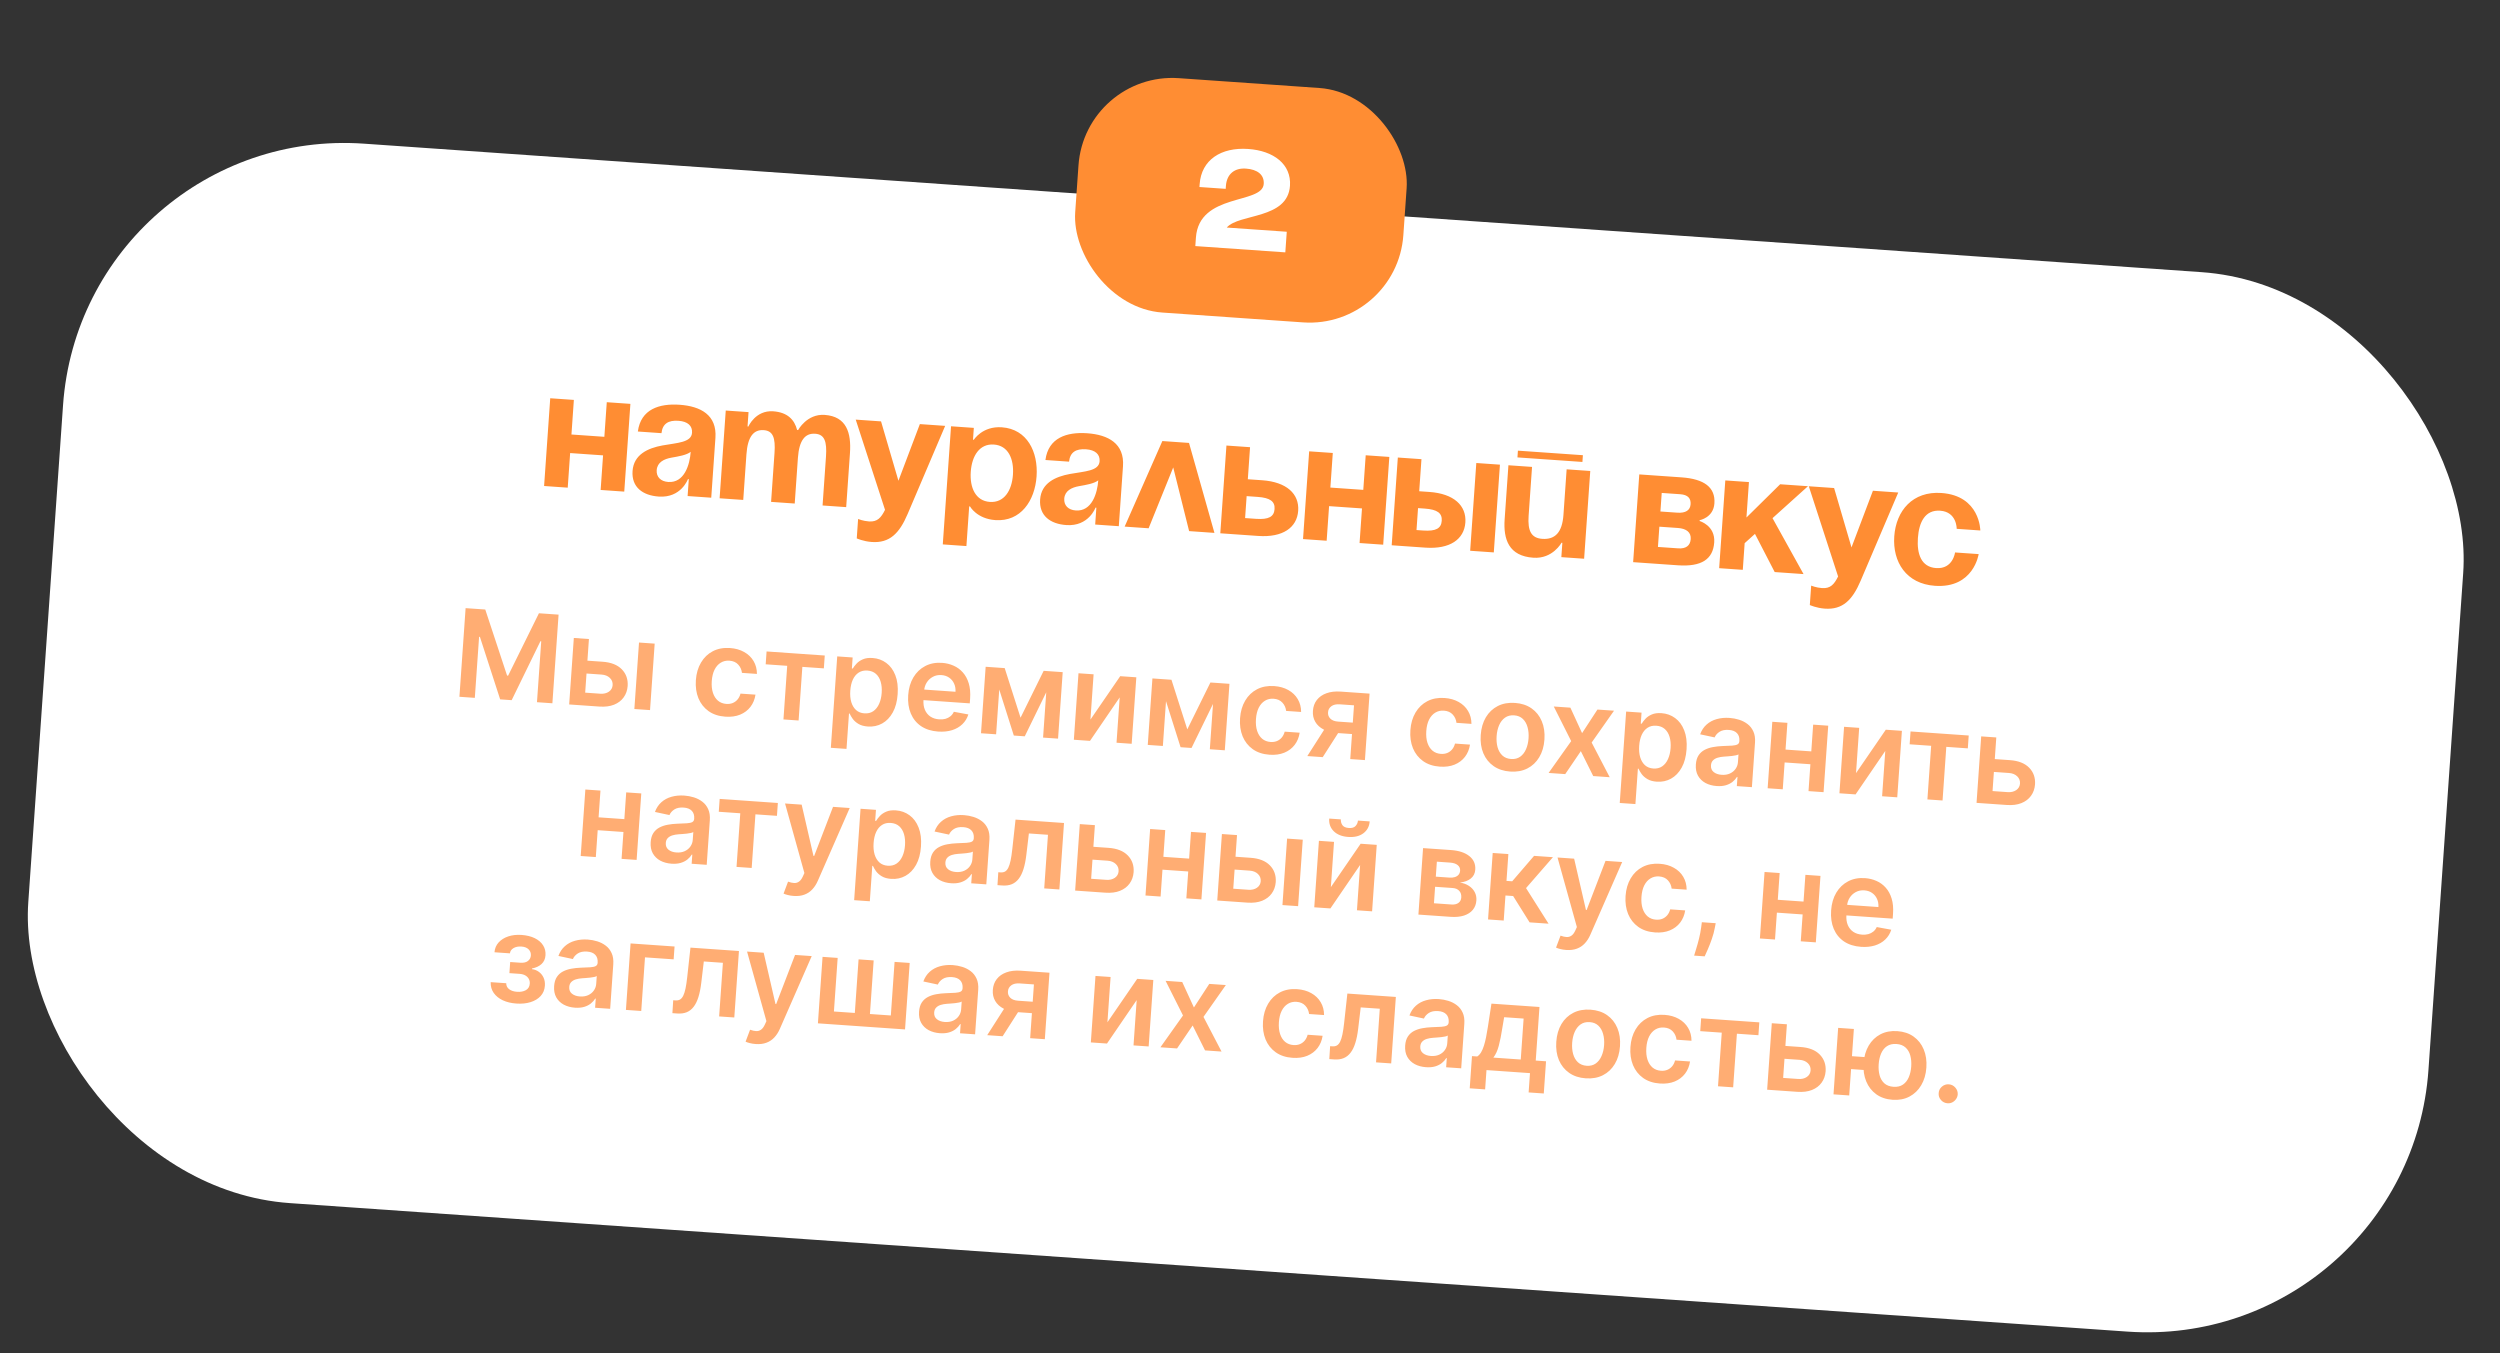 <?xml version="1.0" encoding="UTF-8"?> <svg xmlns="http://www.w3.org/2000/svg" width="266" height="144" viewBox="0 0 266 144" fill="none"><rect x="0" y="0" width="266" height="144" fill="#333333" stroke="none"/><rect x="8.8" y="13.193" width="256" height="113" rx="30" transform="rotate(4 8.8 13.193)" fill="white"></rect><rect x="115.448" y="7.619" width="35" height="25" rx="10" transform="rotate(4 115.448 7.619)" fill="#FF8D33"></rect><path d="M63.908 52.132L64.165 48.451L60.664 48.206L60.406 51.887L57.892 51.711L58.545 42.374L61.059 42.55L60.802 46.231L64.303 46.476L64.561 42.795L67.074 42.971L66.421 52.308L63.908 52.132ZM70.382 46.089L67.868 45.913C68.179 43.535 70.153 42.915 72.308 43.066C74.552 43.223 76.291 44.156 76.122 46.58L75.676 52.955L73.162 52.779L73.288 50.983L73.198 50.977C73.198 50.977 72.479 53.002 70.091 52.835C68.385 52.716 67.183 51.838 67.304 50.114C67.425 48.372 68.917 47.682 70.489 47.395C72.079 47.11 73.56 47.087 73.633 46.045C73.684 45.309 73.176 44.841 72.188 44.772C71.111 44.696 70.488 45.086 70.382 46.089ZM73.491 48.075C73.052 48.423 72.194 48.561 71.463 48.691C70.641 48.831 69.93 49.197 69.872 50.023C69.822 50.741 70.293 51.225 71.102 51.282C72.807 51.401 73.394 49.457 73.491 48.075ZM82.044 53.4L82.408 48.193C82.521 46.577 82.248 45.836 81.261 45.767C80.183 45.691 79.552 46.459 79.42 48.345L79.081 53.193L76.567 53.017L77.22 43.68L79.644 43.849L79.538 45.376L79.627 45.382C79.627 45.382 80.382 43.63 82.267 43.762C83.775 43.868 84.533 44.642 84.816 45.763L84.835 45.746L84.924 45.752C84.924 45.752 85.858 44.013 87.743 44.145C90.078 44.308 90.587 46.058 90.436 48.213L90.034 53.959L87.521 53.783L87.885 48.576C87.998 46.96 87.725 46.219 86.737 46.15C85.66 46.075 85.029 46.842 84.897 48.728L84.558 53.576L82.044 53.4ZM100.566 45.312L96.573 54.687C95.687 56.772 94.641 57.8 92.755 57.668C91.857 57.605 91.158 57.285 91.158 57.285L91.302 55.22C91.302 55.22 91.829 55.438 92.457 55.481C93.355 55.544 93.748 55.085 94.167 54.248L91.049 44.647L93.743 44.835L95.593 51.154L97.873 45.124L100.566 45.312ZM100.312 57.925L101.191 45.356L103.615 45.526L103.527 46.783L103.617 46.789C103.617 46.789 104.532 45.319 106.597 45.464C109.29 45.652 110.474 48.08 110.292 50.684C110.11 53.288 108.6 55.528 105.906 55.339C103.931 55.201 103.211 53.888 103.211 53.888L103.121 53.882L102.826 58.101L100.312 57.925ZM103.289 50.194C103.171 51.882 103.794 53.297 105.32 53.404C106.846 53.511 107.66 52.196 107.778 50.508C107.896 48.82 107.273 47.405 105.747 47.299C104.22 47.192 103.407 48.506 103.289 50.194ZM113.747 49.121L111.233 48.945C111.544 46.567 113.518 45.947 115.672 46.098C117.917 46.255 119.656 47.189 119.486 49.613L119.041 55.987L116.527 55.811L116.652 54.016L116.563 54.01C116.563 54.01 115.844 56.034 113.455 55.867C111.75 55.748 110.548 54.87 110.669 53.146C110.79 51.404 112.282 50.715 113.854 50.428C115.444 50.142 116.925 50.119 116.998 49.078C117.049 48.342 116.541 47.873 115.553 47.804C114.476 47.729 113.853 48.118 113.747 49.121ZM116.856 51.107C116.416 51.455 115.559 51.594 114.828 51.723C114.006 51.864 113.295 52.229 113.237 53.055C113.187 53.773 113.658 54.258 114.466 54.314C116.172 54.433 116.759 52.489 116.856 51.107ZM119.663 56.031L123.674 46.928L126.511 47.127L129.216 56.699L126.522 56.51L124.831 49.734L122.213 56.209L119.663 56.031ZM129.84 56.742L130.493 47.405L133.006 47.581L132.768 50.992L134.294 51.099C136.898 51.281 138.253 52.549 138.127 54.345C138.002 56.14 136.483 57.207 133.88 57.025L129.84 56.742ZM133.809 52.87L132.642 52.788L132.479 55.123L133.646 55.204C134.993 55.298 135.557 54.977 135.613 54.169C135.67 53.361 135.156 52.964 133.809 52.87ZM144.658 57.779L144.915 54.097L141.414 53.853L141.156 57.534L138.642 57.358L139.295 48.021L141.809 48.196L141.552 51.877L145.053 52.122L145.311 48.441L147.824 48.617L147.172 57.954L144.658 57.779ZM148.076 58.017L148.729 48.68L151.243 48.856L151.005 52.268L152.082 52.343C154.686 52.525 156.04 53.793 155.915 55.588C155.789 57.384 154.271 58.451 151.668 58.269L148.076 58.017ZM151.597 54.114L150.879 54.063L150.716 56.398L151.434 56.448C152.781 56.542 153.345 56.221 153.401 55.413C153.458 54.605 152.944 54.208 151.597 54.114ZM159.593 49.44L158.94 58.777L156.426 58.601L157.079 49.264L159.593 49.44ZM161.456 48.668L161.506 47.95L168.419 48.433L168.369 49.151L161.456 48.668ZM169.204 50.112L168.551 59.449L166.127 59.28L166.234 57.754L166.144 57.747C166.144 57.747 165.211 59.486 163.146 59.342C160.542 59.16 159.943 57.404 160.094 55.249L160.496 49.503L163.009 49.679L162.645 54.886C162.532 56.502 162.931 57.252 164.098 57.334C165.445 57.428 166.22 56.67 166.351 54.784L166.69 49.936L169.204 50.112ZM173.766 59.814L174.419 50.477L178.908 50.791C181.332 50.96 182.532 51.856 182.413 53.562C182.306 55.088 180.844 55.347 180.844 55.347L180.838 55.437C180.838 55.437 182.519 55.915 182.393 57.711C182.268 59.506 181.038 60.322 178.524 60.147L173.766 59.814ZM178.531 56.177L176.556 56.039L176.405 58.194L178.56 58.345C179.368 58.401 179.842 58.074 179.892 57.355C179.942 56.637 179.429 56.24 178.531 56.177ZM176.669 54.423L178.464 54.549C179.362 54.612 179.836 54.284 179.88 53.655C179.924 53.027 179.59 52.643 178.782 52.586L176.807 52.448L176.669 54.423ZM182.919 60.454L183.572 51.117L186.086 51.292L185.822 55.063L189.408 51.525L192.37 51.732L188.596 55.131L191.897 61.082L188.827 60.867L186.729 56.805L185.631 57.793L185.433 60.63L182.919 60.454ZM201.973 52.404L197.979 61.778C197.094 63.863 196.047 64.891 194.162 64.759C193.264 64.696 192.565 64.376 192.565 64.376L192.709 62.311C192.709 62.311 193.235 62.529 193.864 62.573C194.762 62.635 195.155 62.176 195.574 61.339L192.456 51.738L195.149 51.926L196.999 58.245L199.279 52.215L201.973 52.404ZM201.55 57.065C201.741 54.336 203.512 52.24 206.564 52.454C210.694 52.743 210.706 56.443 210.706 56.443L208.192 56.267C208.192 56.267 208.228 54.465 206.432 54.339C204.834 54.227 204.182 55.553 204.064 57.241C203.946 58.929 204.407 60.333 206.005 60.444C207.801 60.57 208.016 58.781 208.016 58.781L210.53 58.956C210.53 58.956 210.003 62.618 205.874 62.33C202.821 62.116 201.359 59.795 201.55 57.065Z" fill="#FF8D33"></path><path d="M49.541 64.706L51.632 64.852L53.954 71.882L54.065 71.889L57.342 65.251L59.433 65.397L58.774 74.829L57.134 74.714L57.587 68.235L57.5 68.228L54.442 74.498L53.217 74.412L51.063 67.764L50.975 67.758L50.521 74.252L48.882 74.137L49.541 64.706ZM62.022 70.262L64.109 70.408C65.011 70.471 65.694 70.739 66.158 71.213C66.621 71.686 66.83 72.279 66.783 72.992C66.748 73.455 66.605 73.859 66.356 74.202C66.11 74.546 65.768 74.806 65.33 74.982C64.895 75.155 64.377 75.221 63.775 75.179L60.56 74.954L61.055 67.88L62.662 67.993L62.263 73.698L63.871 73.811C64.233 73.836 64.537 73.765 64.783 73.597C65.03 73.426 65.163 73.195 65.184 72.903C65.205 72.596 65.106 72.338 64.886 72.128C64.666 71.918 64.375 71.801 64.013 71.775L61.927 71.629L62.022 70.262ZM67.496 75.439L67.991 68.365L69.658 68.482L69.163 75.555L67.496 75.439ZM77.175 76.254C76.468 76.205 75.873 76.008 75.388 75.662C74.906 75.317 74.548 74.861 74.313 74.296C74.081 73.727 73.99 73.085 74.04 72.37C74.09 71.652 74.273 71.027 74.588 70.497C74.903 69.964 75.323 69.561 75.847 69.289C76.376 69.015 76.985 68.902 77.676 68.95C78.25 68.99 78.751 69.132 79.178 69.374C79.609 69.614 79.943 69.935 80.18 70.337C80.417 70.737 80.537 71.192 80.538 71.704L78.944 71.593C78.904 71.248 78.77 70.953 78.543 70.709C78.32 70.462 78.007 70.324 77.605 70.296C77.264 70.272 76.959 70.344 76.688 70.51C76.417 70.673 76.198 70.92 76.03 71.25C75.865 71.581 75.766 71.985 75.732 72.461C75.698 72.943 75.74 73.362 75.857 73.719C75.974 74.073 76.154 74.352 76.395 74.557C76.641 74.759 76.936 74.873 77.283 74.897C77.529 74.914 77.752 74.883 77.952 74.805C78.155 74.723 78.329 74.598 78.473 74.429C78.618 74.26 78.723 74.05 78.79 73.799L80.384 73.91C80.309 74.408 80.13 74.841 79.848 75.21C79.567 75.576 79.199 75.853 78.745 76.04C78.29 76.225 77.767 76.296 77.175 76.254ZM81.469 70.682L81.564 69.314L87.754 69.747L87.658 71.115L85.37 70.955L84.971 76.661L83.359 76.548L83.758 70.842L81.469 70.682ZM88.401 79.566L89.081 69.84L90.721 69.955L90.639 71.124L90.736 71.131C90.834 70.965 90.968 70.791 91.138 70.609C91.308 70.423 91.532 70.27 91.809 70.151C92.086 70.028 92.431 69.982 92.846 70.011C93.392 70.049 93.875 70.223 94.295 70.533C94.718 70.84 95.039 71.275 95.259 71.836C95.482 72.395 95.566 73.067 95.511 73.853C95.457 74.63 95.283 75.281 94.99 75.806C94.698 76.332 94.322 76.722 93.863 76.977C93.404 77.232 92.896 77.34 92.341 77.301C91.935 77.273 91.604 77.182 91.346 77.028C91.088 76.874 90.885 76.696 90.736 76.495C90.59 76.29 90.478 76.099 90.401 75.921L90.332 75.916L90.068 79.683L88.401 79.566ZM90.469 73.491C90.437 73.949 90.473 74.354 90.578 74.707C90.686 75.06 90.856 75.341 91.088 75.552C91.324 75.76 91.618 75.876 91.971 75.901C92.34 75.927 92.655 75.85 92.917 75.671C93.18 75.489 93.386 75.23 93.536 74.895C93.689 74.557 93.781 74.167 93.812 73.725C93.843 73.286 93.807 72.892 93.705 72.542C93.603 72.192 93.435 71.912 93.2 71.701C92.964 71.491 92.661 71.372 92.29 71.346C91.933 71.321 91.624 71.394 91.363 71.564C91.101 71.734 90.894 71.983 90.741 72.312C90.592 72.641 90.501 73.034 90.469 73.491ZM99.814 77.838C99.105 77.788 98.502 77.598 98.007 77.267C97.515 76.933 97.15 76.485 96.912 75.922C96.674 75.356 96.581 74.704 96.632 73.964C96.683 73.236 96.866 72.607 97.181 72.077C97.499 71.544 97.919 71.141 98.441 70.869C98.963 70.594 99.562 70.48 100.237 70.528C100.673 70.558 101.08 70.657 101.457 70.826C101.837 70.991 102.166 71.23 102.443 71.543C102.724 71.855 102.934 72.243 103.074 72.707C103.215 73.167 103.263 73.707 103.22 74.327L103.184 74.838L97.386 74.433L97.465 73.309L101.665 73.603C101.684 73.284 101.635 72.995 101.517 72.737C101.4 72.475 101.225 72.264 100.992 72.103C100.763 71.942 100.489 71.85 100.169 71.828C99.829 71.804 99.523 71.866 99.254 72.014C98.985 72.158 98.769 72.359 98.606 72.616C98.446 72.87 98.353 73.156 98.328 73.472L98.26 74.452C98.231 74.864 98.281 75.222 98.411 75.527C98.541 75.83 98.736 76.068 98.995 76.244C99.255 76.416 99.566 76.515 99.928 76.54C100.17 76.557 100.392 76.539 100.593 76.485C100.795 76.428 100.972 76.337 101.126 76.212C101.28 76.087 101.401 75.928 101.488 75.733L103.033 76.017C102.906 76.422 102.693 76.768 102.395 77.055C102.101 77.34 101.734 77.552 101.296 77.691C100.857 77.827 100.363 77.876 99.814 77.838ZM108.586 76.364L111.045 71.376L112.39 71.47L109.035 78.344L107.87 78.262L105.569 70.993L106.9 71.086L108.586 76.364ZM106.481 71.057L105.987 78.13L104.379 78.018L104.874 70.944L106.481 71.057ZM110.983 78.48L111.478 71.406L113.071 71.517L112.577 78.591L110.983 78.48ZM116.023 76.564L119.192 71.945L120.905 72.065L120.41 79.139L118.798 79.026L119.135 74.204L115.975 78.829L114.258 78.709L114.752 71.635L116.359 71.747L116.023 76.564ZM126.329 77.605L128.788 72.617L130.132 72.71L126.778 79.584L125.613 79.503L123.312 72.234L124.643 72.327L126.329 77.605ZM124.224 72.297L123.729 79.371L122.122 79.259L122.617 72.185L124.224 72.297ZM128.726 79.72L129.221 72.647L130.814 72.758L130.319 79.832L128.726 79.72ZM135.076 80.303C134.37 80.254 133.775 80.056 133.29 79.711C132.808 79.366 132.449 78.91 132.214 78.345C131.983 77.776 131.892 77.134 131.942 76.419C131.992 75.701 132.174 75.076 132.489 74.546C132.804 74.013 133.224 73.61 133.749 73.338C134.277 73.064 134.887 72.95 135.578 72.999C136.152 73.039 136.653 73.18 137.08 73.423C137.51 73.663 137.844 73.984 138.081 74.386C138.319 74.785 138.438 75.241 138.439 75.753L136.846 75.642C136.805 75.297 136.672 75.002 136.445 74.758C136.222 74.511 135.909 74.373 135.507 74.345C135.166 74.321 134.86 74.392 134.589 74.559C134.319 74.722 134.099 74.969 133.931 75.299C133.766 75.63 133.667 76.034 133.634 76.51C133.6 76.992 133.642 77.411 133.759 77.768C133.876 78.121 134.055 78.401 134.297 78.606C134.542 78.808 134.838 78.921 135.185 78.946C135.431 78.963 135.653 78.932 135.853 78.854C136.056 78.772 136.23 78.647 136.375 78.478C136.519 78.309 136.625 78.099 136.692 77.848L138.285 77.959C138.21 78.457 138.032 78.89 137.75 79.259C137.468 79.625 137.1 79.902 136.646 80.089C136.192 80.273 135.669 80.345 135.076 80.303ZM143.667 80.765L144.066 75.046L142.556 74.94C142.172 74.913 141.871 74.981 141.653 75.145C141.435 75.309 141.318 75.523 141.303 75.787C141.281 76.051 141.363 76.276 141.547 76.461C141.732 76.647 142.007 76.752 142.372 76.778L144.463 76.924L144.378 78.14L142.287 77.994C141.722 77.954 141.24 77.831 140.841 77.624C140.442 77.418 140.144 77.144 139.945 76.803C139.747 76.462 139.663 76.073 139.694 75.638C139.725 75.183 139.865 74.796 140.112 74.477C140.363 74.156 140.704 73.917 141.134 73.762C141.568 73.604 142.073 73.546 142.651 73.586L145.722 73.801L145.228 80.874L143.667 80.765ZM139.098 80.446L141.328 76.955L142.972 77.07L140.738 80.56L139.098 80.446ZM153.199 81.571C152.493 81.521 151.897 81.324 151.412 80.978C150.931 80.633 150.572 80.177 150.337 79.612C150.105 79.043 150.014 78.401 150.065 77.686C150.115 76.968 150.297 76.344 150.612 75.813C150.927 75.28 151.347 74.877 151.872 74.606C152.4 74.331 153.01 74.218 153.7 74.266C154.275 74.306 154.775 74.448 155.203 74.69C155.633 74.93 155.967 75.251 156.204 75.654C156.442 76.053 156.561 76.508 156.562 77.021L154.969 76.909C154.928 76.564 154.794 76.269 154.568 76.025C154.344 75.778 154.032 75.641 153.629 75.612C153.289 75.588 152.983 75.66 152.712 75.826C152.442 75.989 152.222 76.236 152.054 76.567C151.889 76.897 151.79 77.301 151.757 77.777C151.723 78.259 151.764 78.678 151.881 79.035C151.999 79.389 152.178 79.668 152.42 79.873C152.665 80.076 152.961 80.189 153.308 80.213C153.553 80.23 153.776 80.2 153.976 80.121C154.179 80.039 154.353 79.914 154.497 79.746C154.642 79.577 154.748 79.367 154.814 79.115L156.408 79.227C156.333 79.724 156.155 80.157 155.873 80.526C155.591 80.892 155.223 81.169 154.769 81.356C154.315 81.541 153.791 81.612 153.199 81.571ZM160.684 82.094C159.993 82.046 159.405 81.852 158.919 81.512C158.434 81.173 158.071 80.72 157.83 80.154C157.592 79.588 157.498 78.94 157.549 78.21C157.6 77.479 157.783 76.848 158.098 76.318C158.416 75.788 158.839 75.389 159.366 75.12C159.894 74.852 160.504 74.742 161.194 74.79C161.885 74.838 162.473 75.032 162.958 75.371C163.444 75.711 163.805 76.165 164.043 76.734C164.284 77.303 164.379 77.953 164.328 78.684C164.277 79.414 164.093 80.043 163.775 80.57C163.46 81.097 163.039 81.495 162.511 81.764C161.984 82.032 161.374 82.142 160.684 82.094ZM160.786 80.759C161.161 80.785 161.481 80.704 161.747 80.516C162.014 80.325 162.22 80.059 162.368 79.717C162.518 79.376 162.608 78.991 162.638 78.561C162.669 78.128 162.633 77.732 162.532 77.373C162.433 77.012 162.266 76.718 162.029 76.491C161.791 76.265 161.486 76.139 161.111 76.112C160.727 76.085 160.401 76.168 160.131 76.359C159.865 76.55 159.656 76.817 159.506 77.162C159.359 77.503 159.27 77.89 159.24 78.323C159.21 78.753 159.244 79.147 159.342 79.506C159.443 79.865 159.613 80.157 159.85 80.383C160.09 80.607 160.402 80.732 160.786 80.759ZM167.089 75.295L168.334 78.006L169.968 75.496L171.732 75.619L169.352 79.007L171.274 82.696L169.519 82.573L168.201 79.922L166.54 82.365L164.771 82.241L167.174 78.855L165.321 75.171L167.089 75.295ZM172.341 85.436L173.021 75.71L174.66 75.824L174.579 76.994L174.675 77.001C174.773 76.835 174.907 76.661 175.078 76.478C175.248 76.293 175.471 76.14 175.748 76.021C176.025 75.898 176.371 75.851 176.785 75.88C177.332 75.918 177.815 76.093 178.234 76.403C178.657 76.71 178.978 77.144 179.198 77.706C179.421 78.264 179.506 78.937 179.451 79.723C179.396 80.499 179.223 81.15 178.93 81.676C178.637 82.202 178.261 82.592 177.802 82.847C177.343 83.102 176.836 83.21 176.28 83.171C175.875 83.142 175.543 83.051 175.286 82.897C175.028 82.744 174.825 82.566 174.675 82.364C174.529 82.16 174.417 81.968 174.34 81.79L174.271 81.785L174.008 85.552L172.341 85.436ZM174.409 79.361C174.377 79.818 174.413 80.223 174.518 80.576C174.626 80.929 174.796 81.211 175.028 81.422C175.263 81.629 175.558 81.746 175.911 81.77C176.279 81.796 176.594 81.719 176.857 81.54C177.12 81.358 177.326 81.1 177.476 80.764C177.629 80.427 177.721 80.037 177.752 79.594C177.783 79.156 177.747 78.761 177.645 78.412C177.543 78.062 177.374 77.782 177.139 77.571C176.904 77.36 176.601 77.242 176.229 77.216C175.873 77.191 175.564 77.263 175.302 77.433C175.04 77.603 174.833 77.853 174.681 78.181C174.531 78.51 174.441 78.903 174.409 79.361ZM182.657 83.635C182.209 83.604 181.811 83.496 181.463 83.311C181.118 83.123 180.852 82.864 180.666 82.533C180.482 82.203 180.406 81.806 180.439 81.342C180.467 80.943 180.563 80.618 180.729 80.367C180.895 80.117 181.11 79.922 181.376 79.783C181.642 79.644 181.937 79.546 182.262 79.489C182.59 79.428 182.928 79.392 183.274 79.379C183.692 79.365 184.03 79.35 184.291 79.335C184.551 79.316 184.742 79.273 184.864 79.208C184.989 79.14 185.057 79.026 185.068 78.866L185.07 78.838C185.095 78.491 185.011 78.216 184.818 78.011C184.626 77.806 184.336 77.69 183.949 77.663C183.541 77.635 183.211 77.701 182.959 77.862C182.71 78.024 182.536 78.223 182.436 78.46L180.895 78.13C181.048 77.709 181.275 77.364 181.578 77.095C181.881 76.823 182.242 76.629 182.66 76.513C183.079 76.394 183.535 76.352 184.029 76.387C184.37 76.411 184.707 76.474 185.039 76.578C185.371 76.681 185.67 76.835 185.937 77.038C186.203 77.239 186.41 77.502 186.557 77.827C186.707 78.152 186.766 78.55 186.733 79.019L186.402 83.754L184.799 83.641L184.867 82.67L184.812 82.666C184.697 82.855 184.541 83.029 184.345 83.189C184.152 83.345 183.914 83.465 183.63 83.55C183.35 83.633 183.026 83.661 182.657 83.635ZM183.176 82.44C183.51 82.464 183.805 82.418 184.06 82.303C184.315 82.185 184.516 82.02 184.664 81.809C184.814 81.597 184.899 81.361 184.917 81.1L184.975 80.266C184.92 80.306 184.828 80.339 184.7 80.367C184.574 80.395 184.434 80.418 184.278 80.435C184.123 80.452 183.969 80.466 183.817 80.477C183.665 80.488 183.534 80.497 183.422 80.505C183.171 80.521 182.945 80.561 182.743 80.624C182.541 80.687 182.378 80.783 182.255 80.914C182.132 81.041 182.063 81.212 182.048 81.427C182.026 81.734 182.122 81.973 182.336 82.146C182.549 82.318 182.829 82.416 183.176 82.44ZM193.232 79.983L193.137 81.351L189.37 81.087L189.465 79.719L193.232 79.983ZM190.18 76.909L189.685 83.983L188.078 83.871L188.573 76.797L190.18 76.909ZM194.523 77.213L194.028 84.287L192.426 84.175L192.92 77.101L194.523 77.213ZM197.48 82.261L200.649 77.641L202.362 77.761L201.867 84.835L200.256 84.722L200.593 79.901L197.433 84.525L195.715 84.405L196.209 77.331L197.817 77.444L197.48 82.261ZM203.186 79.193L203.282 77.826L209.471 78.258L209.376 79.626L207.087 79.466L206.688 85.172L205.076 85.059L205.475 79.353L203.186 79.193ZM211.766 80.733L213.852 80.879C214.755 80.942 215.438 81.21 215.902 81.684C216.365 82.157 216.574 82.75 216.527 83.463C216.491 83.926 216.349 84.33 216.1 84.673C215.854 85.017 215.512 85.277 215.073 85.453C214.639 85.626 214.12 85.692 213.519 85.65L210.304 85.425L210.799 78.351L212.406 78.464L212.007 84.17L213.614 84.282C213.977 84.307 214.281 84.236 214.527 84.068C214.773 83.897 214.907 83.666 214.927 83.374C214.949 83.067 214.85 82.809 214.63 82.599C214.41 82.389 214.119 82.272 213.757 82.246L211.67 82.1L211.766 80.733ZM66.942 87.191L66.846 88.559L63.079 88.295L63.174 86.927L66.942 87.191ZM63.889 84.117L63.395 91.191L61.787 91.079L62.282 84.005L63.889 84.117ZM68.232 84.421L67.737 91.495L66.135 91.383L66.629 84.309L68.232 84.421ZM71.45 91.898C71.001 91.866 70.603 91.758 70.255 91.574C69.91 91.386 69.645 91.127 69.458 90.796C69.274 90.465 69.199 90.068 69.231 89.605C69.259 89.206 69.356 88.881 69.521 88.63C69.687 88.379 69.903 88.185 70.168 88.046C70.434 87.907 70.73 87.809 71.055 87.751C71.383 87.691 71.72 87.654 72.066 87.642C72.484 87.628 72.823 87.613 73.083 87.597C73.344 87.578 73.535 87.536 73.656 87.471C73.781 87.402 73.85 87.288 73.861 87.129L73.863 87.101C73.887 86.754 73.803 86.478 73.611 86.273C73.418 86.069 73.129 85.953 72.742 85.926C72.333 85.897 72.003 85.964 71.751 86.125C71.502 86.287 71.328 86.486 71.228 86.722L69.687 86.392C69.84 85.971 70.068 85.626 70.37 85.357C70.673 85.085 71.034 84.892 71.452 84.776C71.871 84.657 72.327 84.615 72.822 84.65C73.162 84.673 73.499 84.737 73.831 84.84C74.163 84.944 74.463 85.097 74.729 85.301C74.996 85.502 75.203 85.765 75.35 86.09C75.5 86.415 75.558 86.812 75.525 87.282L75.194 92.016L73.592 91.904L73.66 90.932L73.604 90.928C73.489 91.118 73.334 91.292 73.137 91.451C72.945 91.607 72.706 91.728 72.423 91.813C72.142 91.895 71.818 91.924 71.45 91.898ZM71.968 90.703C72.303 90.727 72.597 90.681 72.852 90.566C73.107 90.448 73.309 90.283 73.456 90.071C73.607 89.86 73.691 89.623 73.709 89.362L73.767 88.529C73.712 88.568 73.621 88.602 73.492 88.63C73.367 88.658 73.226 88.681 73.071 88.698C72.915 88.715 72.762 88.728 72.61 88.74C72.458 88.751 72.326 88.76 72.214 88.767C71.963 88.784 71.737 88.823 71.535 88.886C71.333 88.95 71.171 89.046 71.047 89.176C70.924 89.303 70.855 89.475 70.84 89.689C70.819 89.996 70.915 90.236 71.128 90.408C71.341 90.581 71.621 90.679 71.968 90.703ZM76.478 86.372L76.573 85.004L82.763 85.437L82.667 86.805L80.378 86.645L79.979 92.351L78.367 92.238L78.766 86.532L76.478 86.372ZM84.446 95.329C84.219 95.313 84.01 95.28 83.819 95.229C83.631 95.182 83.482 95.132 83.371 95.078L83.849 93.806C84.087 93.894 84.301 93.943 84.491 93.953C84.682 93.963 84.853 93.915 85.006 93.808C85.161 93.705 85.299 93.523 85.419 93.263L85.588 92.891L83.528 85.491L85.297 85.614L86.553 91.07L86.627 91.076L88.635 85.848L90.408 85.972L87.022 93.704C86.863 94.069 86.666 94.378 86.429 94.63C86.192 94.885 85.911 95.072 85.585 95.191C85.262 95.313 84.882 95.359 84.446 95.329ZM90.882 95.779L91.562 86.052L93.201 86.167L93.12 87.337L93.216 87.344C93.314 87.178 93.448 87.004 93.618 86.821C93.789 86.635 94.012 86.483 94.289 86.364C94.566 86.241 94.912 86.194 95.326 86.223C95.873 86.261 96.356 86.436 96.775 86.746C97.198 87.053 97.519 87.487 97.739 88.049C97.963 88.607 98.047 89.279 97.992 90.066C97.937 90.842 97.764 91.493 97.471 92.019C97.178 92.545 96.802 92.935 96.343 93.19C95.884 93.444 95.377 93.552 94.821 93.514C94.416 93.485 94.084 93.394 93.827 93.24C93.569 93.087 93.366 92.909 93.216 92.707C93.07 92.503 92.959 92.311 92.882 92.133L92.812 92.128L92.549 95.895L90.882 95.779ZM92.95 89.704C92.918 90.161 92.954 90.566 93.059 90.919C93.167 91.272 93.337 91.554 93.569 91.765C93.804 91.972 94.099 92.089 94.452 92.113C94.82 92.139 95.135 92.062 95.398 91.883C95.661 91.701 95.867 91.442 96.017 91.108C96.17 90.769 96.262 90.379 96.293 89.937C96.324 89.498 96.288 89.104 96.186 88.754C96.084 88.405 95.915 88.125 95.68 87.914C95.445 87.703 95.142 87.585 94.77 87.559C94.414 87.534 94.105 87.606 93.843 87.776C93.582 87.946 93.374 88.195 93.222 88.524C93.072 88.853 92.981 89.246 92.95 89.704ZM101.198 93.978C100.75 93.947 100.352 93.839 100.004 93.654C99.659 93.466 99.393 93.207 99.207 92.876C99.023 92.546 98.947 92.148 98.98 91.685C99.008 91.286 99.105 90.961 99.27 90.71C99.436 90.46 99.651 90.265 99.917 90.126C100.183 89.987 100.478 89.889 100.803 89.832C101.131 89.771 101.469 89.735 101.815 89.722C102.233 89.708 102.571 89.693 102.832 89.677C103.092 89.659 103.283 89.616 103.405 89.551C103.53 89.483 103.598 89.368 103.609 89.209L103.611 89.181C103.636 88.834 103.552 88.558 103.359 88.354C103.167 88.149 102.877 88.033 102.49 88.006C102.082 87.978 101.752 88.044 101.5 88.205C101.251 88.367 101.077 88.566 100.977 88.803L99.436 88.473C99.589 88.052 99.816 87.706 100.119 87.438C100.422 87.166 100.783 86.972 101.201 86.856C101.62 86.737 102.076 86.695 102.57 86.73C102.911 86.754 103.248 86.817 103.58 86.921C103.912 87.024 104.211 87.178 104.478 87.381C104.744 87.582 104.951 87.845 105.098 88.17C105.248 88.495 105.307 88.892 105.274 89.362L104.943 94.096L103.34 93.984L103.408 93.013L103.353 93.009C103.238 93.198 103.082 93.372 102.886 93.531C102.693 93.688 102.455 93.808 102.171 93.893C101.891 93.975 101.567 94.004 101.198 93.978ZM101.717 92.783C102.051 92.807 102.346 92.761 102.601 92.646C102.856 92.528 103.057 92.363 103.205 92.151C103.355 91.94 103.44 91.704 103.458 91.443L103.516 90.609C103.461 90.648 103.369 90.682 103.241 90.71C103.115 90.738 102.975 90.761 102.819 90.778C102.664 90.795 102.51 90.809 102.358 90.82C102.206 90.831 102.075 90.84 101.963 90.848C101.712 90.864 101.486 90.904 101.284 90.967C101.082 91.03 100.919 91.126 100.796 91.257C100.673 91.384 100.604 91.555 100.589 91.77C100.567 92.077 100.663 92.316 100.877 92.489C101.09 92.661 101.37 92.759 101.717 92.783ZM106.131 94.18L106.218 92.806L106.462 92.824C106.646 92.836 106.804 92.806 106.936 92.732C107.067 92.658 107.181 92.527 107.278 92.339C107.375 92.148 107.457 91.889 107.527 91.561C107.596 91.232 107.657 90.822 107.71 90.329L108.053 87.206L113.211 87.566L112.717 94.64L111.105 94.527L111.504 88.821L109.473 88.679L109.203 90.951C109.134 91.539 109.032 92.045 108.898 92.471C108.766 92.894 108.597 93.238 108.39 93.504C108.187 93.771 107.94 93.963 107.651 94.082C107.362 94.198 107.028 94.242 106.647 94.216L106.131 94.18ZM115.857 90.065L117.943 90.211C118.846 90.274 119.529 90.543 119.993 91.016C120.456 91.49 120.665 92.083 120.618 92.795C120.582 93.259 120.44 93.662 120.191 94.006C119.945 94.35 119.602 94.609 119.164 94.785C118.73 94.959 118.211 95.024 117.61 94.982L114.395 94.757L114.89 87.684L116.497 87.796L116.098 93.502L117.705 93.614C118.068 93.64 118.372 93.568 118.618 93.401C118.864 93.23 118.998 92.998 119.018 92.707C119.04 92.4 118.941 92.141 118.721 91.931C118.501 91.722 118.21 91.604 117.848 91.579L115.761 91.433L115.857 90.065ZM127.034 91.393L126.938 92.761L123.171 92.497L123.267 91.129L127.034 91.393ZM123.982 88.32L123.487 95.393L121.88 95.281L122.374 88.207L123.982 88.32ZM128.324 88.623L127.83 95.697L126.227 95.585L126.722 88.511L128.324 88.623ZM130.978 91.123L133.065 91.269C133.967 91.332 134.65 91.6 135.114 92.074C135.577 92.547 135.786 93.14 135.739 93.853C135.704 94.316 135.561 94.72 135.312 95.063C135.066 95.407 134.724 95.667 134.286 95.843C133.851 96.016 133.333 96.082 132.731 96.04L129.516 95.815L130.011 88.741L131.618 88.853L131.219 94.559L132.827 94.672C133.189 94.697 133.493 94.626 133.739 94.458C133.986 94.287 134.119 94.056 134.14 93.764C134.161 93.457 134.062 93.199 133.842 92.989C133.622 92.779 133.331 92.662 132.969 92.636L130.883 92.49L130.978 91.123ZM136.452 96.3L136.947 89.226L138.614 89.343L138.119 96.416L136.452 96.3ZM141.603 94.392L144.772 89.773L146.485 89.893L145.991 96.967L144.379 96.854L144.716 92.032L141.556 96.657L139.838 96.537L140.333 89.463L141.94 89.575L141.603 94.392ZM144.486 87.31L145.734 87.397C145.697 87.934 145.471 88.357 145.058 88.664C144.648 88.969 144.111 89.098 143.448 89.051C142.791 89.005 142.279 88.803 141.912 88.444C141.549 88.082 141.388 87.633 141.428 87.096L142.667 87.183C142.652 87.404 142.705 87.606 142.828 87.791C142.954 87.972 143.183 88.075 143.515 88.098C143.84 88.121 144.078 88.051 144.228 87.889C144.381 87.727 144.467 87.534 144.486 87.31ZM150.919 97.311L151.414 90.238L154.384 90.445C155.222 90.504 155.872 90.718 156.334 91.086C156.799 91.455 157.01 91.939 156.968 92.537C156.941 92.933 156.78 93.248 156.486 93.48C156.195 93.71 155.811 93.851 155.332 93.904C155.701 93.96 156.02 94.077 156.288 94.253C156.56 94.429 156.767 94.65 156.908 94.916C157.05 95.183 157.11 95.481 157.086 95.813C157.059 96.203 156.933 96.535 156.707 96.809C156.484 97.08 156.172 97.282 155.771 97.415C155.373 97.544 154.898 97.59 154.346 97.551L150.919 97.311ZM152.572 96.108L154.437 96.239C154.744 96.26 154.99 96.205 155.176 96.073C155.361 95.938 155.462 95.744 155.48 95.492C155.5 95.201 155.429 94.966 155.265 94.788C155.102 94.607 154.867 94.505 154.56 94.484L152.695 94.353L152.572 96.108ZM152.77 93.276L154.212 93.377C154.439 93.392 154.636 93.374 154.803 93.321C154.971 93.265 155.102 93.18 155.196 93.066C155.291 92.949 155.344 92.806 155.356 92.638C155.373 92.395 155.286 92.198 155.096 92.046C154.909 91.894 154.641 91.805 154.291 91.781L152.882 91.682L152.77 93.276ZM158.328 97.829L158.823 90.756L160.49 90.872L160.29 93.728L160.898 93.77L163.225 91.064L165.233 91.204L162.37 94.493L164.766 98.28L162.749 98.139L160.997 95.337L160.181 95.28L159.995 97.946L158.328 97.829ZM166.638 101.076C166.411 101.06 166.202 101.027 166.011 100.977C165.823 100.93 165.674 100.879 165.563 100.825L166.041 99.553C166.279 99.641 166.493 99.69 166.683 99.7C166.874 99.71 167.045 99.662 167.198 99.556C167.353 99.452 167.491 99.271 167.611 99.011L167.78 98.638L165.72 91.238L167.488 91.362L168.745 96.818L168.819 96.823L170.827 91.595L172.6 91.719L169.214 99.451C169.055 99.817 168.858 100.125 168.621 100.377C168.384 100.632 168.103 100.819 167.777 100.938C167.454 101.061 167.074 101.107 166.638 101.076ZM176.094 99.211C175.388 99.161 174.793 98.964 174.308 98.618C173.826 98.273 173.468 97.818 173.233 97.252C173.001 96.683 172.91 96.042 172.96 95.326C173.01 94.608 173.193 93.984 173.508 93.453C173.823 92.92 174.242 92.517 174.767 92.246C175.296 91.971 175.905 91.858 176.596 91.906C177.17 91.946 177.671 92.088 178.098 92.331C178.529 92.57 178.863 92.891 179.1 93.294C179.337 93.693 179.456 94.148 179.458 94.661L177.864 94.549C177.824 94.204 177.69 93.909 177.463 93.665C177.24 93.418 176.927 93.281 176.525 93.252C176.184 93.229 175.878 93.3 175.608 93.466C175.337 93.629 175.118 93.876 174.95 94.207C174.785 94.538 174.685 94.941 174.652 95.417C174.618 95.899 174.66 96.318 174.777 96.675C174.894 97.029 175.074 97.308 175.315 97.513C175.56 97.716 175.856 97.829 176.203 97.853C176.449 97.87 176.672 97.84 176.872 97.761C177.075 97.68 177.248 97.554 177.393 97.385C177.537 97.217 177.643 97.007 177.71 96.755L179.303 96.867C179.229 97.364 179.05 97.798 178.768 98.167C178.487 98.533 178.119 98.809 177.664 98.996C177.21 99.181 176.687 99.252 176.094 99.211ZM182.551 98.228L182.455 98.73C182.385 99.114 182.281 99.501 182.143 99.893C182.007 100.287 181.868 100.649 181.724 100.979C181.581 101.308 181.466 101.567 181.378 101.755L180.255 101.677C180.311 101.492 180.387 101.242 180.483 100.924C180.583 100.607 180.682 100.25 180.78 99.853C180.879 99.456 180.955 99.051 181.009 98.638L181.077 98.124L182.551 98.228ZM192.408 95.964L192.312 97.332L188.545 97.069L188.64 95.701L192.408 95.964ZM189.355 92.891L188.861 99.965L187.253 99.852L187.748 92.778L189.355 92.891ZM193.698 93.195L193.203 100.268L191.601 100.156L192.095 93.082L193.698 93.195ZM198.012 100.743C197.303 100.694 196.701 100.503 196.205 100.173C195.713 99.839 195.348 99.391 195.11 98.828C194.872 98.262 194.779 97.609 194.831 96.87C194.881 96.142 195.064 95.513 195.379 94.983C195.697 94.45 196.117 94.047 196.639 93.775C197.161 93.5 197.76 93.386 198.435 93.433C198.871 93.464 199.278 93.563 199.655 93.731C200.035 93.897 200.364 94.136 200.641 94.448C200.922 94.761 201.132 95.149 201.272 95.612C201.413 96.073 201.462 96.613 201.418 97.233L201.382 97.744L195.584 97.339L195.663 96.215L199.863 96.509C199.882 96.189 199.833 95.9 199.715 95.642C199.598 95.381 199.423 95.17 199.19 95.009C198.961 94.847 198.687 94.756 198.367 94.734C198.027 94.71 197.721 94.772 197.452 94.919C197.183 95.064 196.967 95.265 196.804 95.522C196.644 95.776 196.551 96.061 196.526 96.377L196.458 97.358C196.429 97.769 196.479 98.128 196.609 98.433C196.739 98.735 196.934 98.974 197.193 99.15C197.453 99.322 197.763 99.421 198.126 99.446C198.368 99.463 198.59 99.445 198.791 99.391C198.993 99.334 199.17 99.243 199.324 99.118C199.478 98.993 199.599 98.833 199.686 98.639L201.231 98.923C201.104 99.327 200.891 99.674 200.593 99.961C200.299 100.246 199.932 100.458 199.494 100.597C199.055 100.733 198.561 100.782 198.012 100.743ZM52.209 104.5L53.862 104.615C53.859 104.88 53.963 105.093 54.174 105.253C54.385 105.412 54.667 105.505 55.02 105.529C55.379 105.554 55.687 105.497 55.944 105.358C56.203 105.216 56.345 104.983 56.367 104.661C56.38 104.471 56.345 104.3 56.26 104.149C56.175 103.995 56.049 103.872 55.883 103.78C55.716 103.688 55.517 103.634 55.283 103.618L54.201 103.542L54.284 102.359L55.366 102.434C55.713 102.459 55.981 102.397 56.17 102.25C56.362 102.103 56.467 101.908 56.484 101.666C56.502 101.405 56.422 101.186 56.243 101.01C56.067 100.834 55.813 100.735 55.482 100.712C55.15 100.688 54.869 100.744 54.637 100.879C54.408 101.015 54.281 101.2 54.256 101.436L52.612 101.321C52.647 100.91 52.794 100.561 53.055 100.274C53.319 99.987 53.661 99.773 54.081 99.633C54.504 99.493 54.974 99.441 55.489 99.477C56.042 99.515 56.514 99.632 56.904 99.825C57.295 100.019 57.589 100.273 57.786 100.586C57.983 100.896 58.068 101.25 58.04 101.649C58.013 102.033 57.871 102.343 57.614 102.578C57.357 102.81 57.023 102.965 56.61 103.044L56.605 103.118C56.883 103.153 57.129 103.25 57.343 103.41C57.557 103.567 57.722 103.771 57.837 104.023C57.952 104.275 57.998 104.561 57.976 104.88C57.946 105.313 57.795 105.679 57.525 105.977C57.254 106.273 56.895 106.49 56.447 106.629C56.002 106.767 55.501 106.817 54.942 106.778C54.398 106.74 53.917 106.625 53.499 106.432C53.084 106.236 52.761 105.974 52.531 105.647C52.301 105.319 52.194 104.937 52.209 104.5ZM61.177 107.219C60.729 107.187 60.331 107.079 59.983 106.894C59.638 106.707 59.372 106.448 59.185 106.117C59.002 105.786 58.926 105.389 58.959 104.925C58.987 104.526 59.083 104.201 59.249 103.951C59.415 103.7 59.63 103.505 59.896 103.367C60.162 103.228 60.457 103.13 60.782 103.072C61.11 103.012 61.447 102.975 61.794 102.962C62.211 102.948 62.55 102.934 62.81 102.918C63.071 102.899 63.262 102.857 63.384 102.791C63.509 102.723 63.577 102.609 63.588 102.449L63.59 102.422C63.615 102.075 63.531 101.799 63.338 101.594C63.146 101.389 62.856 101.274 62.469 101.247C62.061 101.218 61.731 101.284 61.479 101.446C61.23 101.607 61.056 101.806 60.956 102.043L59.415 101.713C59.568 101.292 59.795 100.947 60.098 100.678C60.401 100.406 60.761 100.212 61.18 100.097C61.599 99.978 62.055 99.936 62.549 99.97C62.89 99.994 63.227 100.058 63.559 100.161C63.891 100.265 64.19 100.418 64.457 100.622C64.723 100.823 64.93 101.085 65.077 101.41C65.227 101.736 65.286 102.133 65.253 102.603L64.922 107.337L63.319 107.225L63.387 106.253L63.332 106.249C63.217 106.439 63.061 106.613 62.865 106.772C62.672 106.928 62.434 107.049 62.15 107.134C61.87 107.216 61.545 107.244 61.177 107.219ZM61.696 106.024C62.03 106.047 62.325 106.001 62.58 105.887C62.835 105.769 63.036 105.604 63.184 105.392C63.334 105.18 63.419 104.944 63.437 104.683L63.495 103.85C63.44 103.889 63.348 103.923 63.22 103.951C63.094 103.979 62.954 104.002 62.798 104.018C62.643 104.035 62.489 104.049 62.337 104.06C62.185 104.071 62.054 104.081 61.942 104.088C61.691 104.105 61.465 104.144 61.263 104.207C61.061 104.27 60.898 104.367 60.775 104.497C60.652 104.624 60.583 104.795 60.568 105.01C60.546 105.317 60.642 105.557 60.855 105.729C61.069 105.901 61.349 106 61.696 106.024ZM71.772 100.708L71.676 102.075L68.627 101.862L68.228 107.568L66.598 107.454L67.093 100.381L71.772 100.708ZM71.543 107.8L71.63 106.427L71.874 106.444C72.058 106.457 72.216 106.426 72.348 106.352C72.479 106.278 72.593 106.147 72.69 105.96C72.786 105.769 72.869 105.509 72.939 105.181C73.008 104.853 73.069 104.442 73.122 103.949L73.465 100.826L78.623 101.187L78.129 108.26L76.517 108.148L76.916 102.442L74.885 102.3L74.615 104.572C74.546 105.159 74.444 105.666 74.31 106.091C74.178 106.514 74.009 106.859 73.802 107.125C73.599 107.391 73.352 107.584 73.063 107.703C72.774 107.818 72.439 107.863 72.059 107.836L71.543 107.8ZM80.404 111.085C80.177 111.069 79.968 111.036 79.778 110.986C79.59 110.939 79.44 110.888 79.33 110.834L79.808 109.563C80.045 109.65 80.259 109.699 80.45 109.709C80.64 109.72 80.812 109.671 80.964 109.565C81.12 109.461 81.257 109.28 81.377 109.02L81.547 108.648L79.487 101.247L81.255 101.371L82.512 106.827L82.585 106.832L84.594 101.604L86.367 101.728L82.98 109.46C82.822 109.826 82.624 110.134 82.388 110.386C82.151 110.641 81.869 110.828 81.543 110.947C81.22 111.07 80.841 111.116 80.404 111.085ZM87.52 101.809L89.128 101.921L88.729 107.623L90.953 107.778L91.352 102.077L92.959 102.189L92.561 107.891L94.785 108.046L95.183 102.345L96.791 102.457L96.296 109.531L87.026 108.883L87.52 101.809ZM100.006 109.934C99.558 109.902 99.16 109.794 98.812 109.61C98.467 109.422 98.201 109.163 98.014 108.832C97.831 108.501 97.755 108.104 97.788 107.641C97.816 107.241 97.912 106.917 98.078 106.666C98.244 106.415 98.459 106.221 98.725 106.082C98.991 105.943 99.286 105.845 99.611 105.787C99.939 105.727 100.277 105.69 100.623 105.678C101.04 105.664 101.379 105.649 101.64 105.633C101.9 105.614 102.091 105.572 102.213 105.507C102.338 105.438 102.406 105.324 102.417 105.165L102.419 105.137C102.444 104.79 102.36 104.514 102.167 104.309C101.975 104.105 101.685 103.989 101.298 103.962C100.89 103.933 100.56 104 100.308 104.161C100.059 104.322 99.885 104.522 99.785 104.758L98.244 104.428C98.397 104.007 98.624 103.662 98.927 103.393C99.23 103.121 99.591 102.928 100.009 102.812C100.428 102.693 100.884 102.651 101.378 102.685C101.719 102.709 102.056 102.773 102.388 102.876C102.72 102.98 103.019 103.133 103.286 103.337C103.552 103.538 103.759 103.801 103.906 104.126C104.056 104.451 104.115 104.848 104.082 105.318L103.751 110.052L102.148 109.94L102.216 108.968L102.161 108.964C102.046 109.154 101.89 109.328 101.694 109.487C101.501 109.643 101.263 109.764 100.979 109.849C100.699 109.931 100.374 109.959 100.006 109.934ZM100.525 108.739C100.859 108.762 101.154 108.717 101.409 108.602C101.664 108.484 101.865 108.319 102.013 108.107C102.163 107.896 102.248 107.659 102.266 107.398L102.324 106.565C102.269 106.604 102.177 106.638 102.049 106.666C101.923 106.694 101.783 106.717 101.627 106.734C101.472 106.751 101.318 106.764 101.166 106.775C101.014 106.786 100.883 106.796 100.771 106.803C100.52 106.82 100.294 106.859 100.092 106.922C99.89 106.985 99.727 107.082 99.604 107.212C99.481 107.339 99.412 107.51 99.397 107.725C99.375 108.032 99.471 108.272 99.684 108.444C99.898 108.616 100.178 108.715 100.525 108.739ZM109.609 110.462L110.009 104.742L108.498 104.636C108.114 104.61 107.813 104.678 107.595 104.842C107.377 105.005 107.26 105.219 107.245 105.484C107.223 105.747 107.305 105.972 107.489 106.158C107.674 106.343 107.949 106.449 108.314 106.475L110.405 106.621L110.32 107.837L108.229 107.69C107.664 107.651 107.182 107.528 106.783 107.321C106.384 107.114 106.086 106.84 105.887 106.499C105.689 106.158 105.605 105.77 105.636 105.334C105.667 104.88 105.807 104.493 106.055 104.174C106.305 103.852 106.646 103.614 107.076 103.459C107.51 103.301 108.016 103.242 108.593 103.282L111.665 103.497L111.17 110.571L109.609 110.462ZM105.04 110.142L107.27 106.652L108.914 106.766L106.68 110.257L105.04 110.142ZM117.83 108.769L120.999 104.15L122.712 104.27L122.218 111.343L120.606 111.231L120.943 106.409L117.783 111.033L116.065 110.913L116.56 103.84L118.167 103.952L117.83 108.769ZM125.788 104.485L127.033 107.196L128.666 104.686L130.43 104.809L128.05 108.197L129.972 111.886L128.217 111.763L126.899 109.112L125.238 111.555L123.469 111.431L125.872 108.045L124.019 104.361L125.788 104.485ZM137.517 112.552C136.811 112.503 136.215 112.305 135.731 111.96C135.249 111.614 134.89 111.159 134.655 110.593C134.424 110.025 134.333 109.383 134.383 108.668C134.433 107.949 134.615 107.325 134.93 106.795C135.245 106.261 135.665 105.859 136.19 105.587C136.718 105.312 137.328 105.199 138.019 105.248C138.593 105.288 139.093 105.429 139.521 105.672C139.951 105.912 140.285 106.233 140.522 106.635C140.76 107.034 140.879 107.49 140.88 108.002L139.287 107.891C139.246 107.545 139.113 107.251 138.886 107.007C138.663 106.76 138.35 106.622 137.948 106.594C137.607 106.57 137.301 106.641 137.03 106.807C136.76 106.971 136.54 107.217 136.372 107.548C136.207 107.879 136.108 108.282 136.075 108.758C136.041 109.24 136.083 109.66 136.2 110.017C136.317 110.37 136.496 110.65 136.738 110.855C136.983 111.057 137.279 111.17 137.626 111.195C137.872 111.212 138.094 111.181 138.294 111.102C138.497 111.021 138.671 110.896 138.816 110.727C138.96 110.558 139.066 110.348 139.133 110.097L140.726 110.208C140.651 110.706 140.473 111.139 140.191 111.508C139.909 111.874 139.541 112.151 139.087 112.338C138.633 112.522 138.11 112.594 137.517 112.552ZM141.438 112.687L141.525 111.314L141.769 111.332C141.953 111.344 142.111 111.314 142.242 111.24C142.374 111.166 142.488 111.035 142.585 110.847C142.681 110.656 142.764 110.397 142.833 110.069C142.903 109.74 142.964 109.33 143.017 108.837L143.36 105.714L148.518 106.074L148.023 113.148L146.411 113.035L146.81 107.329L144.78 107.187L144.51 109.459C144.441 110.047 144.339 110.553 144.204 110.979C144.073 111.402 143.904 111.746 143.697 112.012C143.493 112.279 143.247 112.471 142.958 112.59C142.669 112.706 142.334 112.75 141.954 112.724L141.438 112.687ZM151.727 113.55C151.279 113.519 150.881 113.411 150.533 113.226C150.188 113.039 149.922 112.779 149.736 112.449C149.552 112.118 149.477 111.721 149.509 111.257C149.537 110.858 149.634 110.533 149.799 110.283C149.965 110.032 150.181 109.837 150.446 109.698C150.712 109.56 151.008 109.462 151.332 109.404C151.661 109.344 151.998 109.307 152.344 109.294C152.762 109.28 153.101 109.266 153.361 109.25C153.621 109.231 153.813 109.189 153.934 109.123C154.059 109.055 154.128 108.941 154.139 108.781L154.141 108.754C154.165 108.407 154.081 108.131 153.888 107.926C153.696 107.721 153.406 107.605 153.02 107.578C152.611 107.55 152.281 107.616 152.029 107.778C151.78 107.939 151.606 108.138 151.506 108.375L149.965 108.045C150.118 107.624 150.346 107.279 150.648 107.01C150.951 106.738 151.312 106.544 151.73 106.429C152.149 106.31 152.605 106.268 153.1 106.302C153.44 106.326 153.777 106.39 154.109 106.493C154.441 106.596 154.74 106.75 155.007 106.954C155.274 107.155 155.481 107.417 155.627 107.742C155.778 108.067 155.836 108.465 155.803 108.935L155.472 113.669L153.87 113.557L153.938 112.585L153.882 112.581C153.767 112.771 153.612 112.945 153.415 113.104C153.222 113.26 152.984 113.381 152.701 113.466C152.42 113.548 152.096 113.576 151.727 113.55ZM152.246 112.356C152.581 112.379 152.875 112.333 153.13 112.219C153.385 112.101 153.587 111.936 153.734 111.724C153.885 111.512 153.969 111.276 153.987 111.015L154.045 110.182C153.99 110.221 153.898 110.255 153.77 110.283C153.645 110.311 153.504 110.333 153.349 110.35C153.193 110.367 153.04 110.381 152.888 110.392C152.736 110.403 152.604 110.412 152.492 110.42C152.241 110.436 152.015 110.476 151.813 110.539C151.611 110.602 151.449 110.699 151.325 110.829C151.202 110.956 151.133 111.127 151.118 111.342C151.097 111.649 151.193 111.889 151.406 112.061C151.619 112.233 151.899 112.331 152.246 112.356ZM156.379 115.796L156.618 112.37L157.18 112.409C157.339 112.303 157.476 112.154 157.591 111.961C157.706 111.766 157.806 111.534 157.889 111.265C157.976 110.993 158.053 110.689 158.12 110.351C158.187 110.01 158.251 109.643 158.313 109.249L158.689 106.786L163.8 107.143L163.402 112.844L164.498 112.921L164.258 116.347L162.646 116.234L162.79 114.181L158.162 113.857L158.018 115.911L156.379 115.796ZM158.893 112.529L161.808 112.733L162.113 108.376L160.041 108.231L159.851 109.357C159.737 110.101 159.611 110.737 159.472 111.264C159.333 111.792 159.14 112.213 158.893 112.529ZM168.722 114.734C168.031 114.686 167.443 114.492 166.958 114.153C166.473 113.813 166.109 113.361 165.868 112.795C165.63 112.229 165.537 111.581 165.588 110.85C165.639 110.119 165.822 109.489 166.137 108.958C166.454 108.428 166.877 108.029 167.405 107.761C167.933 107.492 168.542 107.382 169.233 107.43C169.924 107.479 170.512 107.672 170.997 108.012C171.482 108.351 171.844 108.805 172.082 109.374C172.323 109.943 172.418 110.593 172.367 111.324C172.316 112.055 172.131 112.683 171.814 113.21C171.499 113.737 171.078 114.135 170.55 114.404C170.022 114.672 169.413 114.782 168.722 114.734ZM168.825 113.399C169.199 113.426 169.52 113.345 169.786 113.156C170.052 112.965 170.259 112.699 170.406 112.358C170.557 112.016 170.647 111.631 170.677 111.201C170.707 110.768 170.672 110.372 170.57 110.014C170.472 109.652 170.304 109.358 170.067 109.131C169.83 108.905 169.524 108.779 169.15 108.753C168.766 108.726 168.439 108.808 168.17 108.999C167.904 109.19 167.695 109.458 167.545 109.802C167.397 110.143 167.308 110.531 167.278 110.963C167.248 111.393 167.282 111.787 167.381 112.146C167.482 112.505 167.651 112.797 167.888 113.024C168.129 113.247 168.441 113.372 168.825 113.399ZM176.612 115.286C175.906 115.237 175.31 115.039 174.826 114.694C174.344 114.348 173.985 113.893 173.75 113.327C173.519 112.759 173.428 112.117 173.478 111.402C173.528 110.683 173.71 110.059 174.025 109.529C174.34 108.995 174.76 108.593 175.285 108.321C175.813 108.046 176.423 107.933 177.114 107.981C177.688 108.022 178.188 108.163 178.616 108.406C179.046 108.646 179.38 108.967 179.617 109.369C179.855 109.768 179.974 110.224 179.975 110.736L178.382 110.625C178.341 110.279 178.208 109.985 177.981 109.74C177.758 109.493 177.445 109.356 177.043 109.328C176.702 109.304 176.396 109.375 176.125 109.541C175.855 109.704 175.635 109.951 175.467 110.282C175.302 110.613 175.203 111.016 175.17 111.492C175.136 111.974 175.178 112.394 175.295 112.75C175.412 113.104 175.591 113.383 175.833 113.589C176.078 113.791 176.374 113.904 176.721 113.928C176.967 113.946 177.189 113.915 177.389 113.836C177.592 113.755 177.766 113.63 177.911 113.461C178.055 113.292 178.161 113.082 178.228 112.83L179.821 112.942C179.746 113.44 179.568 113.873 179.286 114.242C179.004 114.608 178.636 114.884 178.182 115.072C177.728 115.256 177.205 115.327 176.612 115.286ZM180.906 109.714L181.002 108.346L187.191 108.779L187.096 110.146L184.807 109.986L184.408 115.692L182.796 115.58L183.195 109.874L180.906 109.714ZM189.486 111.253L191.572 111.399C192.475 111.462 193.158 111.73 193.622 112.204C194.085 112.678 194.294 113.271 194.247 113.983C194.212 114.446 194.069 114.85 193.82 115.193C193.574 115.537 193.232 115.797 192.794 115.973C192.359 116.146 191.84 116.212 191.239 116.17L188.024 115.945L188.519 108.871L190.126 108.984L189.727 114.69L191.334 114.802C191.697 114.827 192.001 114.756 192.247 114.588C192.494 114.417 192.627 114.186 192.647 113.894C192.669 113.587 192.57 113.329 192.35 113.119C192.13 112.909 191.839 112.792 191.477 112.767L189.391 112.621L189.486 111.253ZM199.536 112.553L199.44 113.925L195.631 113.659L195.727 112.286L199.536 112.553ZM197.252 109.482L196.757 116.556L195.085 116.439L195.58 109.365L197.252 109.482ZM201.371 117.017C200.689 116.97 200.109 116.773 199.63 116.428C199.155 116.083 198.8 115.626 198.565 115.058C198.33 114.489 198.238 113.844 198.288 113.123C198.339 112.401 198.52 111.777 198.831 111.249C199.143 110.722 199.558 110.322 200.076 110.05C200.598 109.778 201.2 109.666 201.882 109.713C202.56 109.761 203.137 109.955 203.613 110.297C204.092 110.639 204.449 111.093 204.684 111.659C204.922 112.224 205.016 112.868 204.966 113.59C204.915 114.311 204.733 114.937 204.418 115.467C204.106 115.998 203.689 116.4 203.167 116.675C202.648 116.951 202.049 117.065 201.371 117.017ZM201.468 115.636C201.87 115.664 202.205 115.585 202.474 115.401C202.743 115.216 202.95 114.956 203.094 114.62C203.237 114.285 203.324 113.904 203.354 113.477C203.384 113.05 203.351 112.661 203.255 112.308C203.159 111.956 202.991 111.671 202.75 111.454C202.51 111.233 202.188 111.109 201.786 111.081C201.381 111.053 201.042 111.131 200.77 111.315C200.501 111.497 200.295 111.756 200.151 112.091C200.007 112.427 199.921 112.808 199.891 113.235C199.861 113.664 199.894 114.055 199.989 114.408C200.085 114.76 200.253 115.046 200.494 115.267C200.738 115.484 201.062 115.607 201.468 115.636ZM207.218 117.389C206.938 117.369 206.706 117.255 206.52 117.044C206.334 116.834 206.252 116.587 206.275 116.305C206.292 116.029 206.406 115.799 206.62 115.616C206.833 115.434 207.079 115.352 207.359 115.372C207.629 115.391 207.857 115.505 208.043 115.716C208.232 115.927 208.318 116.17 208.302 116.447C208.285 116.634 208.224 116.801 208.118 116.948C208.016 117.095 207.884 117.209 207.724 117.29C207.568 117.369 207.399 117.402 207.218 117.389Z" fill="#FFAD73"></path><path d="M136.912 24.658L136.758 26.852L127.182 26.183L127.245 25.285C127.579 20.497 134.307 21.769 134.461 19.574C134.53 18.577 133.767 18.022 132.57 17.939C131.373 17.855 130.526 18.497 130.435 19.794L130.414 20.093L127.621 19.898L127.642 19.599C127.824 17.005 129.923 15.648 132.816 15.851C135.51 16.039 137.414 17.475 137.254 19.77C137.003 23.361 131.836 22.699 130.527 24.211L136.912 24.658Z" fill="white"></path></svg> 
